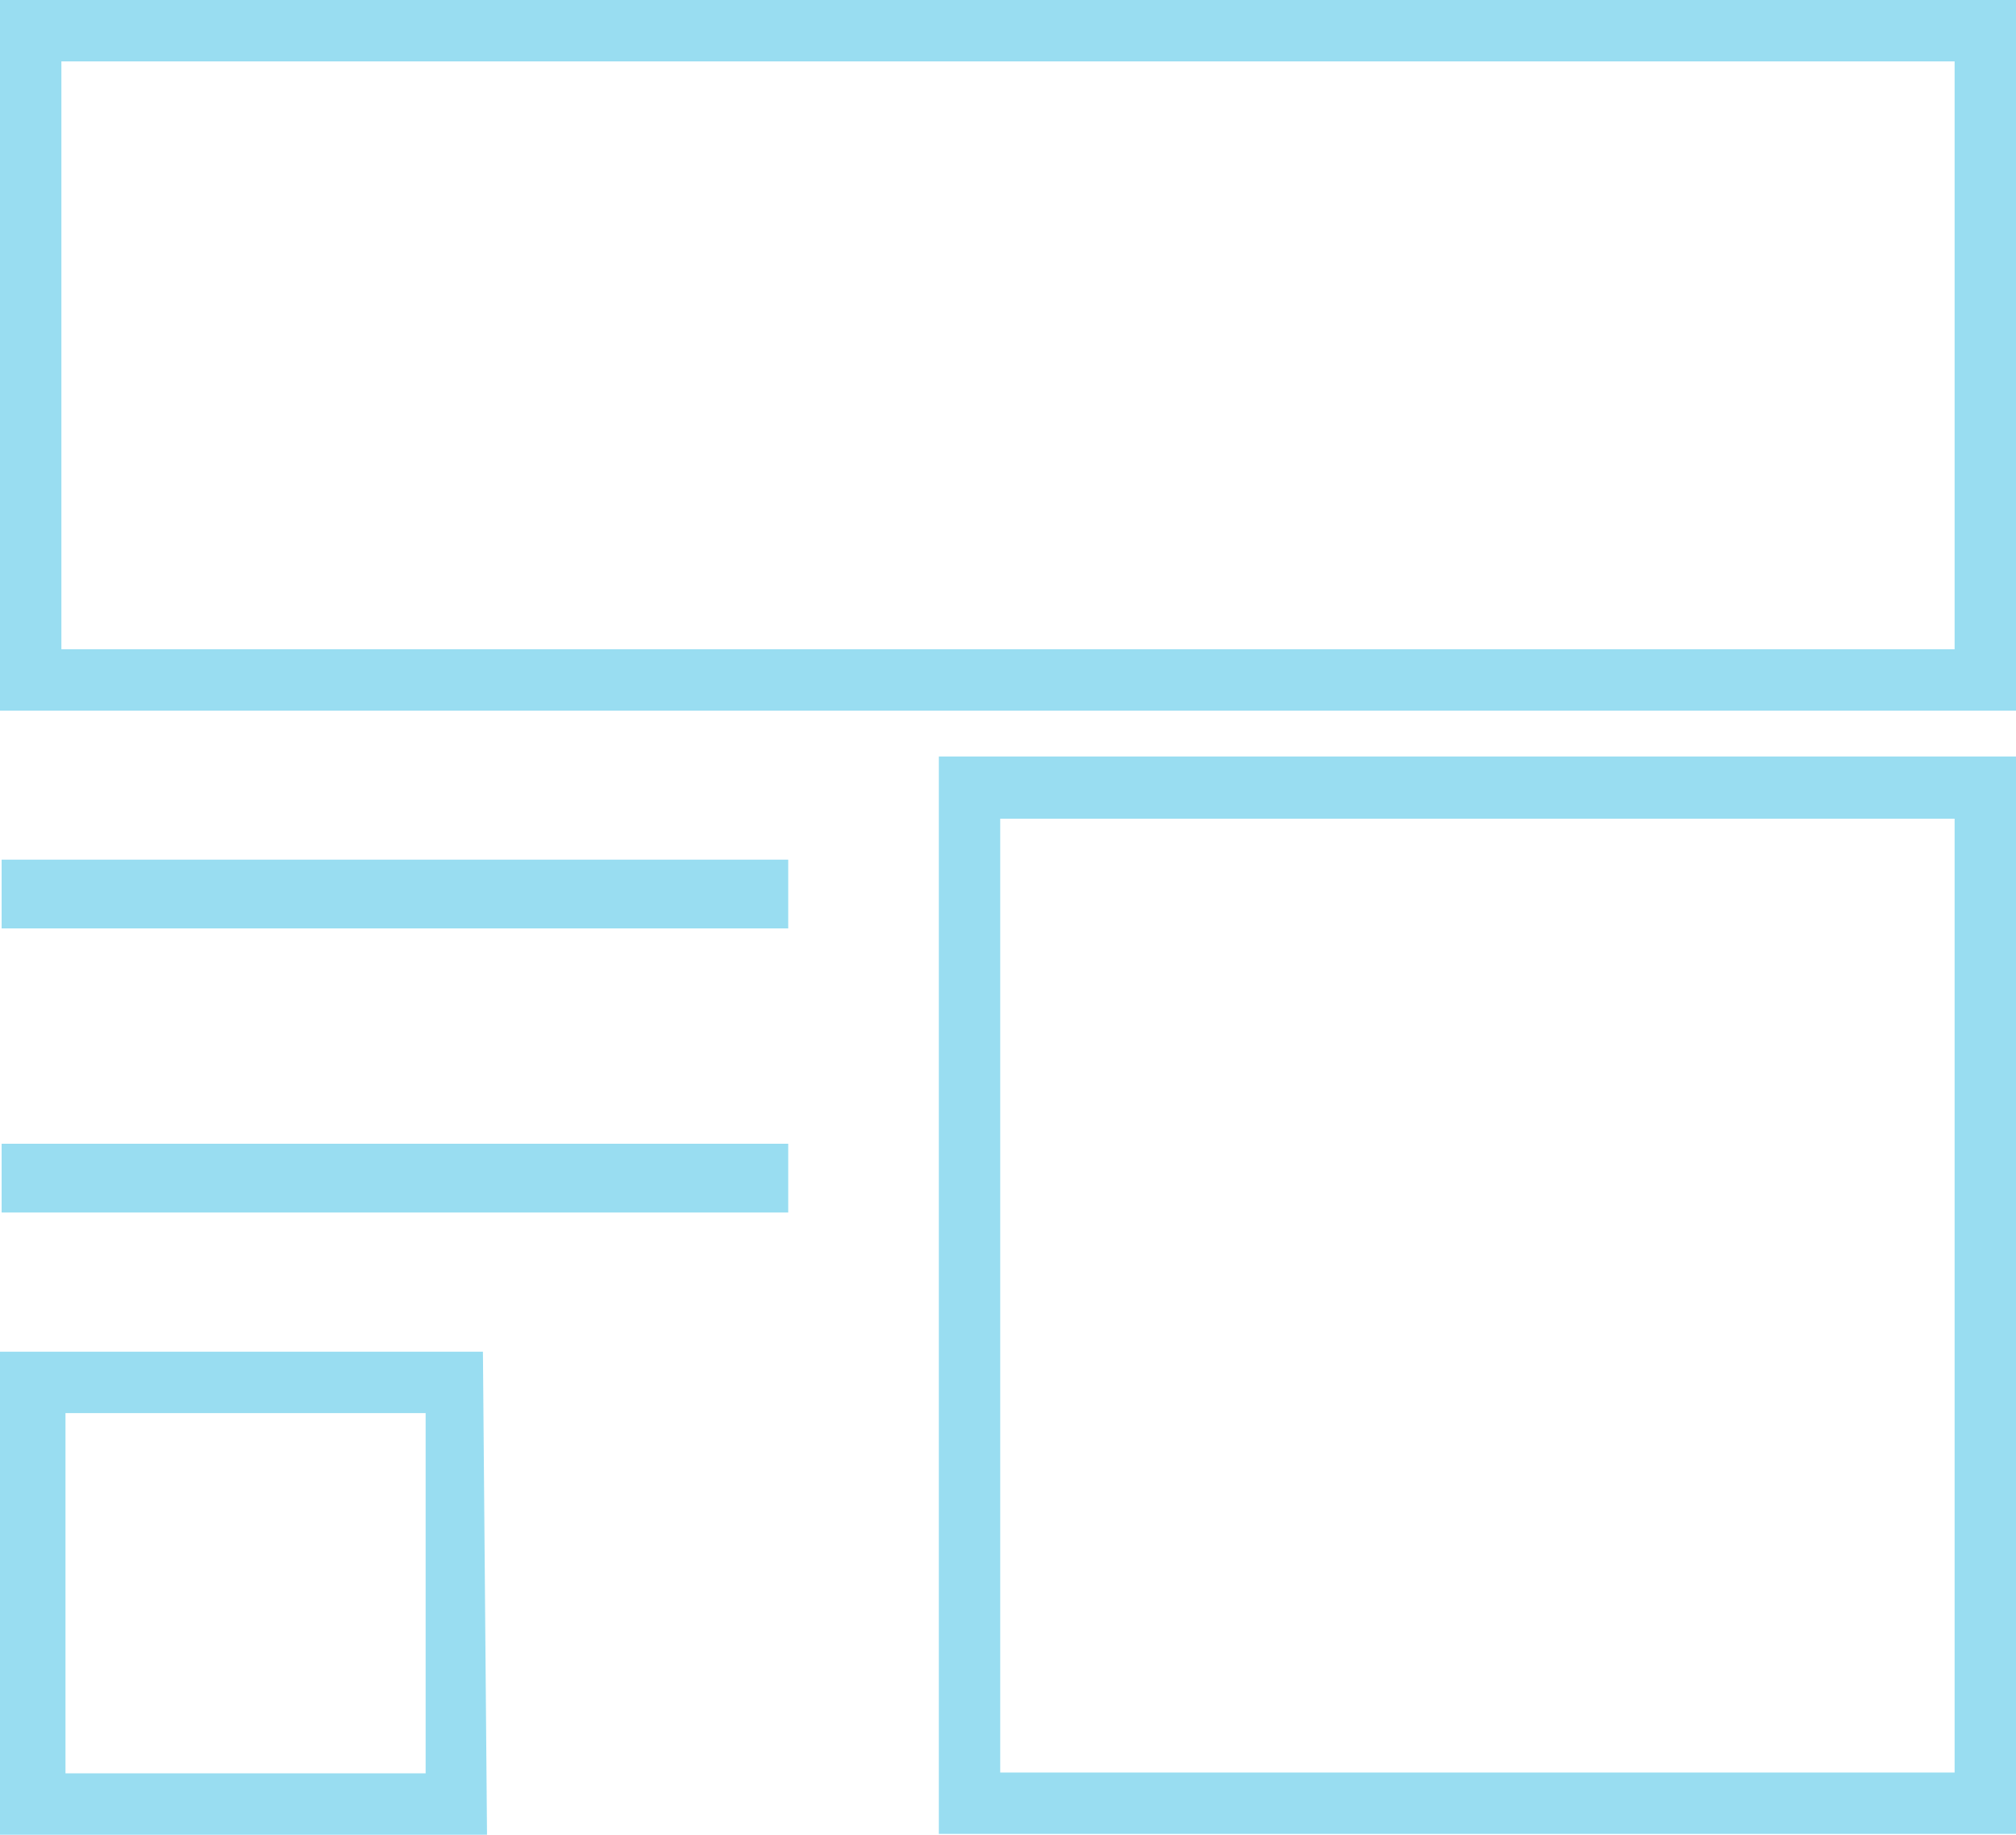 <svg xmlns="http://www.w3.org/2000/svg" viewBox="0 0 24.63 22.41"><defs><style>.cls-1{fill:#99ddf1;}</style></defs><title>контекстаная реклама</title><g id="Слой_2" data-name="Слой 2"><g id="Слой_1-2" data-name="Слой 1"><path class="cls-1" d="M24.63,8.68H0V0H24.63ZM.75,7.93H23.88V.75H.75Z"/><path class="cls-1" d="M24.63,22.4H11.47V9.24H24.63Zm-12.41-.75H23.88V10H12.22Z"/><path class="cls-1" d="M5.95,22.41H0v-5.9h5.9ZM.8,21.66H5.2v-4.4H.8Z"/><rect class="cls-1" x="0.02" y="10.49" width="9.61" height="0.84" transform="translate(9.65 21.83) rotate(180)"/><rect class="cls-1" x="0.02" y="13.97" width="9.61" height="0.84" transform="translate(9.65 28.78) rotate(180)"/></g></g></svg>